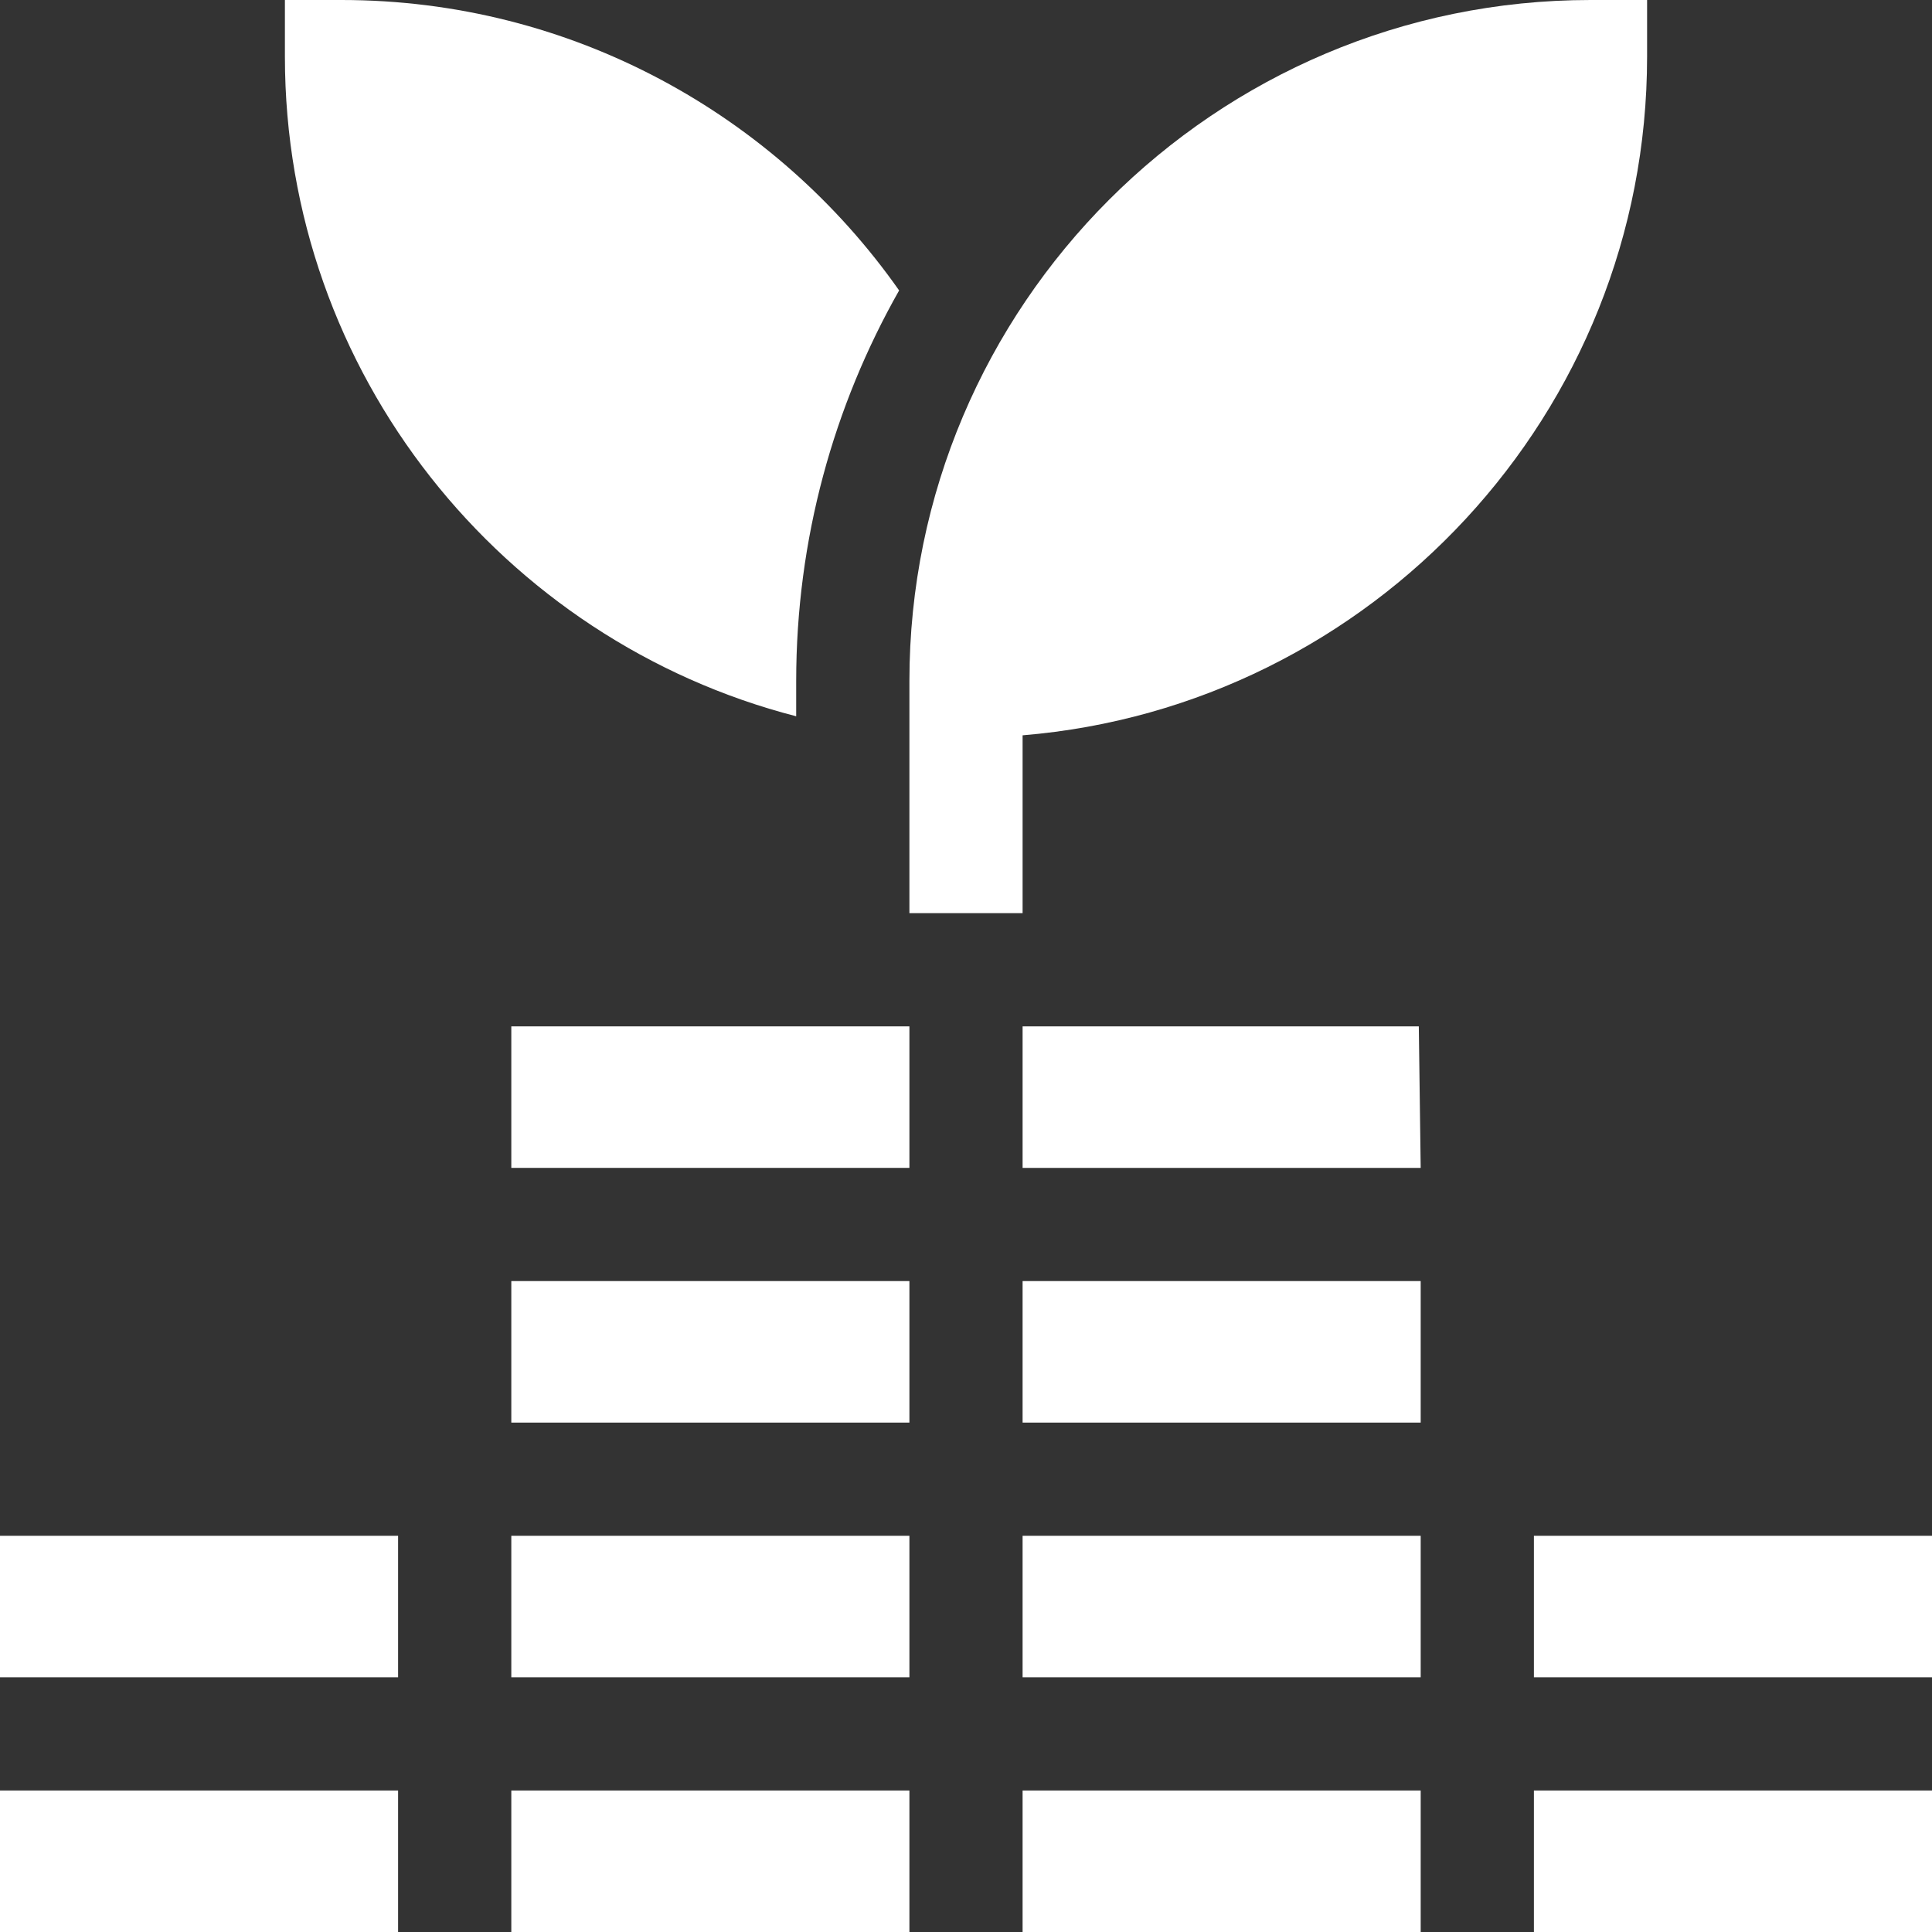 <?xml version="1.0" encoding="UTF-8"?>
<svg xmlns="http://www.w3.org/2000/svg" width="75" height="75" viewBox="0 0 75 75" fill="none">
  <rect x="0" y="0" width="75" height="75" fill="#333333" stroke="none"/>
  <g clip-path="url(#clip0_388_10187)">
    <path d="M15.454 69.507H0V75H15.454V69.507Z" fill="white"></path>
    <path d="M15.454 59.619H0V65.112H15.454V59.619Z" fill="white"></path>
    <path d="M75 59.619H59.546V65.112H75V59.619Z" fill="white"></path>
    <path d="M75 69.507H59.546V75H75V69.507Z" fill="white"></path>
    <path d="M55.151 49.731H39.697V55.225H55.151V49.731Z" fill="white"></path>
    <path d="M55.078 39.844H39.697V45.337H55.151L55.078 39.844Z" fill="white"></path>
    <path d="M35.303 39.844H19.849V45.337H35.303V39.844Z" fill="white"></path>
    <path d="M35.303 49.731H19.849V55.225H35.303V49.731Z" fill="white"></path>
    <path d="M35.303 69.507H19.849V75H35.303V69.507Z" fill="white"></path>
    <path d="M55.151 69.507H39.697V75H55.151V69.507Z" fill="white"></path>
    <path d="M35.303 59.619H19.849V65.112H35.303V59.619Z" fill="white"></path>
    <path d="M55.151 59.619H39.697V65.112H55.151V59.619Z" fill="white"></path>
    <path d="M13.257 0H11.06V2.197C11.06 14.502 19.507 24.87 30.908 27.806V26.44C30.908 20.931 32.363 15.756 34.904 11.275C30.116 4.462 22.198 0 13.257 0Z" fill="white"></path>
    <path d="M61.743 0C47.164 0 35.303 11.861 35.303 26.44V35.449H39.697V28.545C53.253 27.425 63.94 16.037 63.94 2.197V0H61.743Z" fill="white"></path>
  </g>
  <defs>
    <clipPath id="clip0_388_10187">
      <rect width="75" height="75" fill="white"></rect>
    </clipPath>
  </defs>
</svg>

